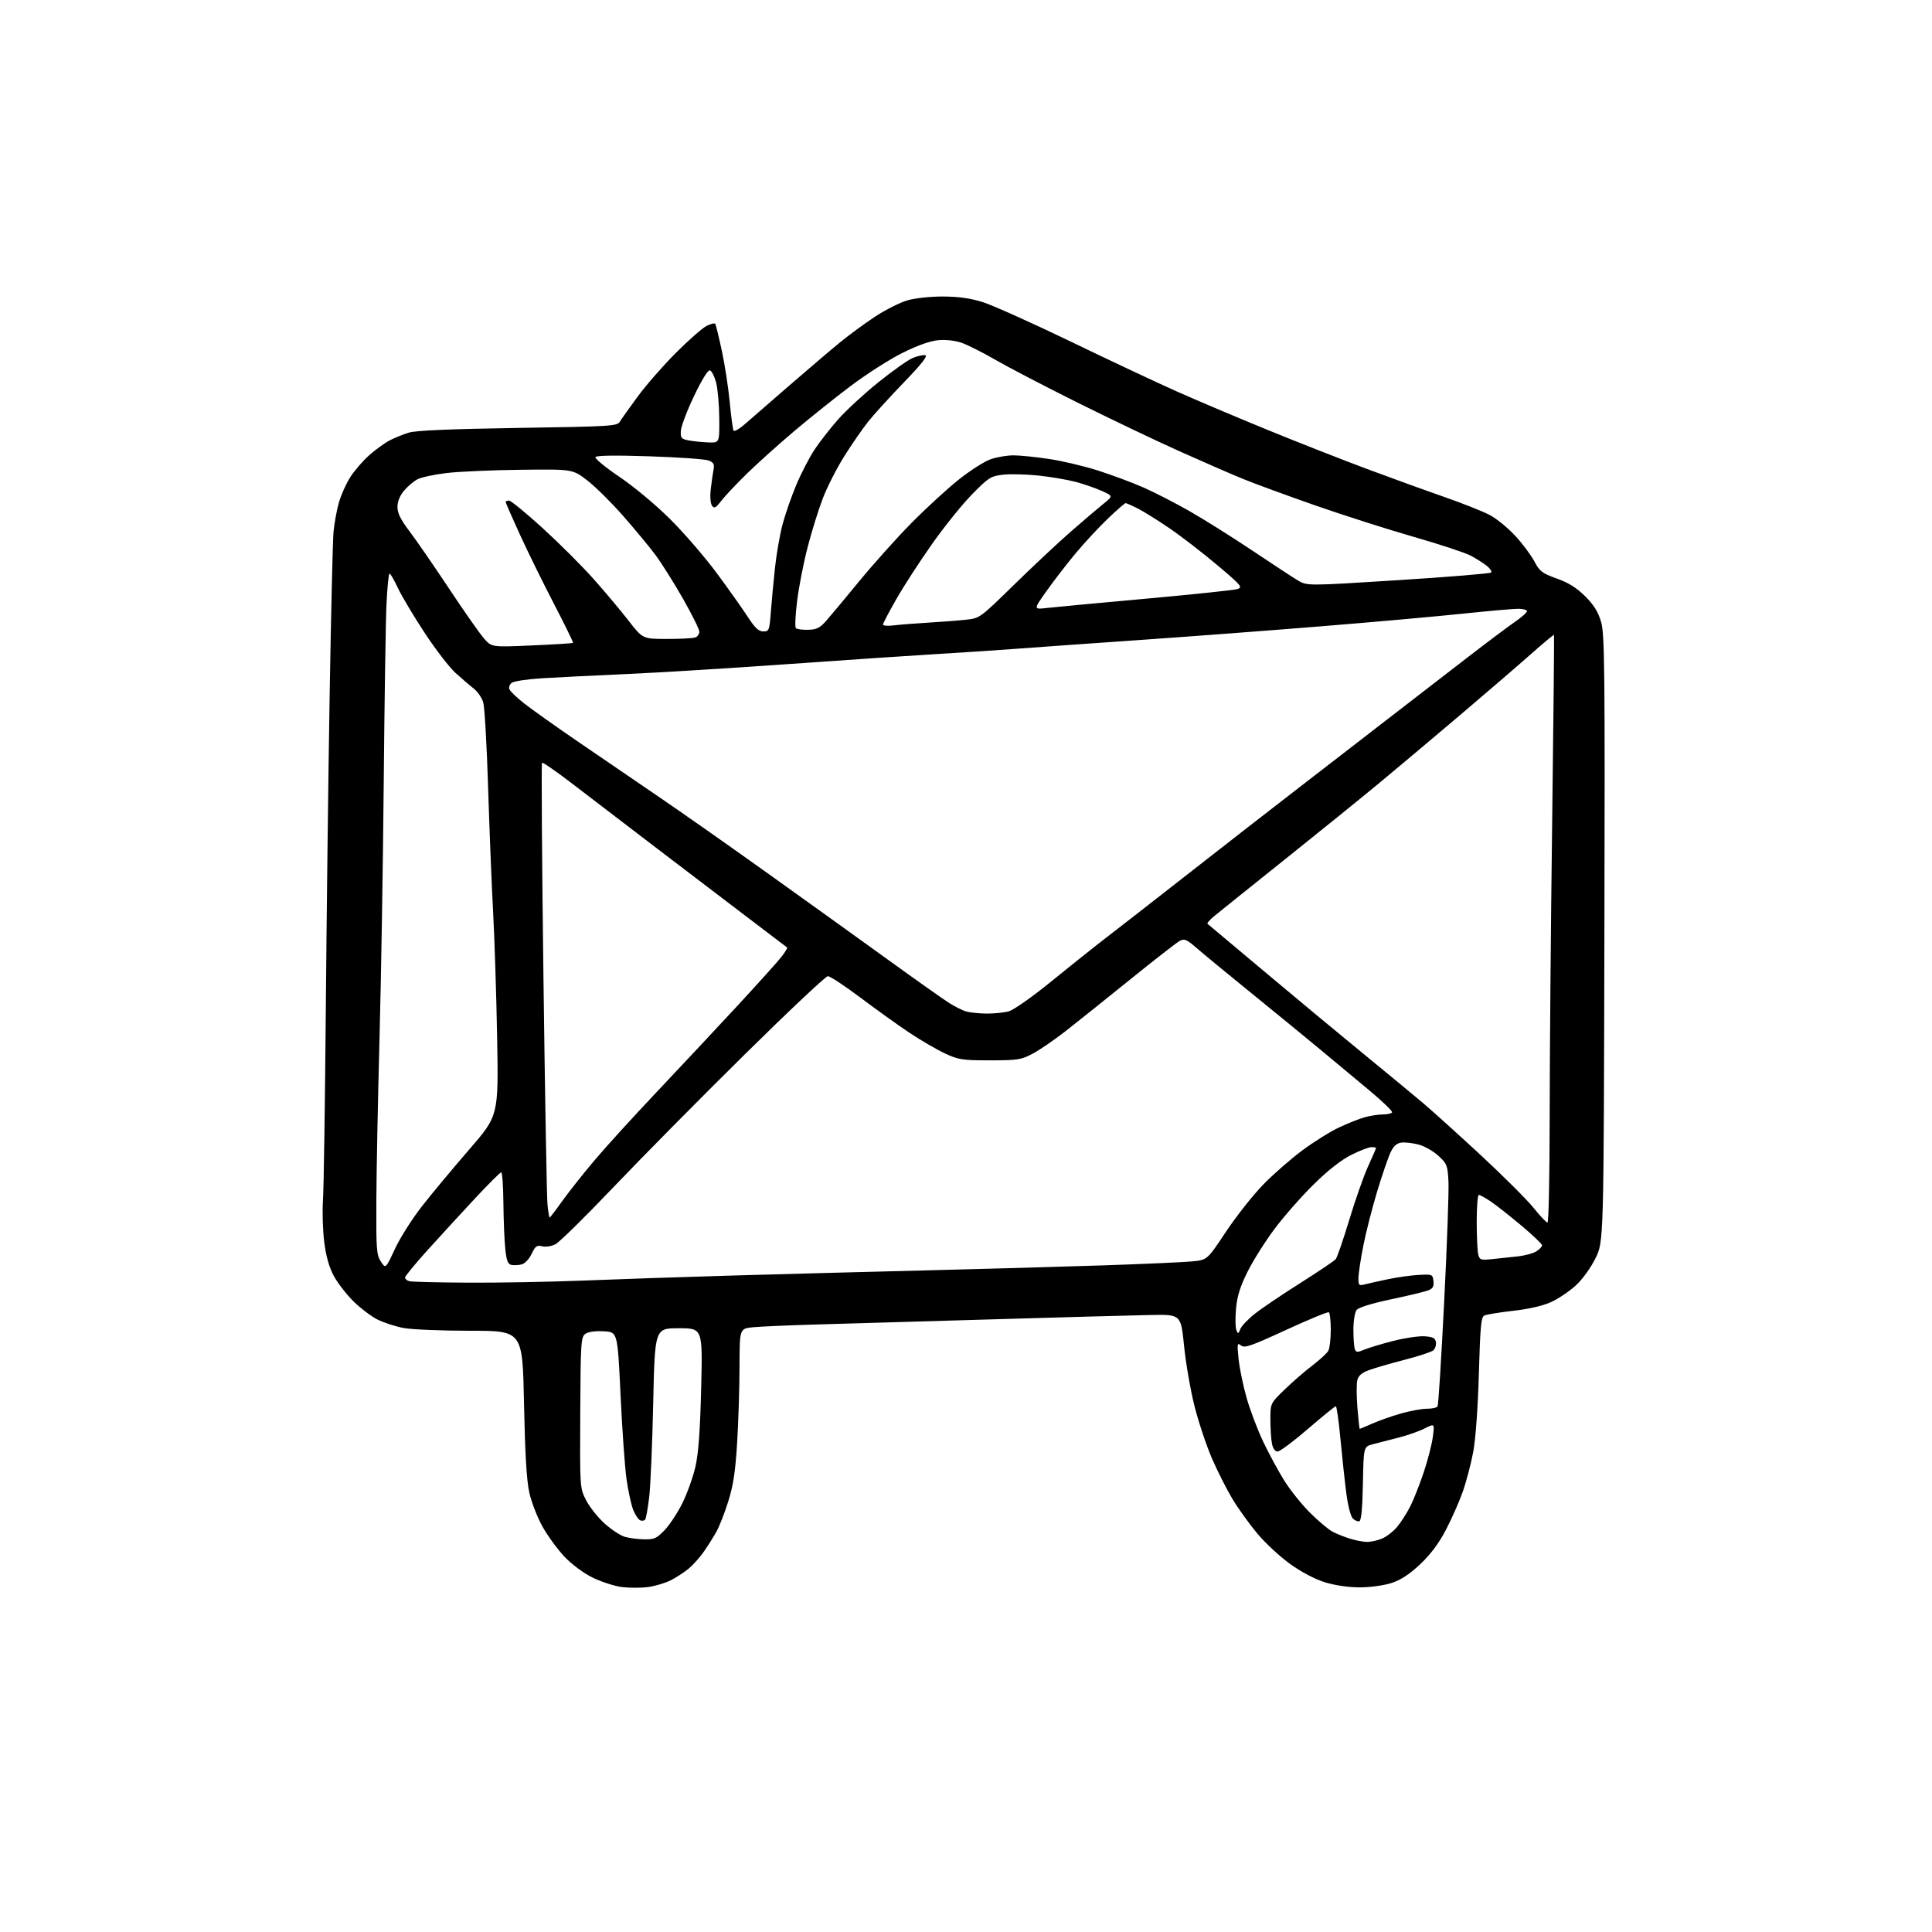 <?xml version="1.0" encoding="UTF-8" standalone="no"?>
<svg 
  version="1.1" 
  xmlns="http://www.w3.org/2000/svg" 
  xmlns:xlink="http://www.w3.org/1999/xlink" 
  xmlns:svg="http://www.w3.org/2000/svg"
  xmlns:rdf="http://www.w3.org/1999/02/22-rdf-syntax-ns#"
  xmlns:cc="http://creativecommons.org/ns#"
  xmlns:dc="http://purl.org/dc/elements/1.1/"
  viewBox="0 0 768 768"
  width="768"
  height="768"
>
<style>svg {background-color: white; }</style>"
<path stroke="none" fill="black" fill-rule="evenodd" d="M257.57,630.88C254.78,631.25 250.10,631.24 247.17,630.87C244.25,630.50 239.03,628.81 235.58,627.12C231.87,625.29 227.30,621.89 224.35,618.77C221.61,615.87 217.70,610.51 215.65,606.85C213.61,603.19 211.25,597.11 210.41,593.35C209.33,588.52 208.71,578.00 208.30,557.75C207.72,529.00 207.72,529.00 187.04,529.00C175.67,529.00 163.72,528.51 160.47,527.91C157.23,527.31 152.53,525.78 150.03,524.52C147.53,523.25 143.24,520.00 140.49,517.29C137.75,514.58 134.25,510.07 132.73,507.27C130.85,503.80 129.62,499.49 128.90,493.83C128.31,489.25 128.08,481.68 128.39,477.00C128.70,472.32 129.20,438.57 129.51,402.00C129.81,365.43 130.50,308.95 131.04,276.50C131.58,244.05 132.27,214.80 132.58,211.50C132.88,208.20 133.81,203.03 134.65,200.00C135.48,196.97 137.53,192.36 139.20,189.73C140.86,187.11 144.31,183.13 146.86,180.88C149.41,178.63 153.07,175.99 155.00,175.01C156.93,174.03 160.30,172.66 162.50,171.98C165.25,171.12 178.80,170.54 205.89,170.11C242.84,169.54 245.35,169.38 246.39,167.64C247.00,166.62 250.19,162.12 253.49,157.64C256.78,153.16 263.58,145.38 268.60,140.34C273.63,135.31 279.12,130.47 280.81,129.60C282.50,128.72 284.09,128.34 284.34,128.75C284.59,129.16 285.76,133.97 286.94,139.43C288.12,144.89 289.53,154.07 290.08,159.83C290.62,165.59 291.31,170.69 291.60,171.17C291.90,171.65 293.83,170.57 295.90,168.77C297.96,166.97 305.88,160.10 313.48,153.50C321.09,146.90 330.28,139.07 333.90,136.11C337.53,133.14 343.83,128.52 347.90,125.84C351.98,123.16 357.71,120.27 360.66,119.41C363.71,118.52 369.76,117.86 374.75,117.87C380.86,117.88 385.61,118.54 390.50,120.04C394.35,121.23 410.10,128.29 425.50,135.72C440.90,143.16 460.02,152.15 468.00,155.70C475.98,159.24 492.18,166.11 504.00,170.94C515.83,175.78 533.38,182.67 543.00,186.27C552.62,189.86 566.58,194.92 574.00,197.50C581.42,200.08 589.67,203.36 592.33,204.80C594.99,206.23 599.49,209.92 602.33,212.99C605.17,216.06 608.58,220.61 609.90,223.10C612.04,227.15 612.99,227.87 618.86,229.98C623.58,231.67 626.76,233.67 630.16,237.06C633.61,240.52 635.31,243.25 636.46,247.23C637.88,252.08 638.02,265.70 637.77,373.11C637.50,493.54 637.50,493.54 634.25,500.14C632.37,503.97 629.08,508.52 626.43,510.96C623.91,513.28 619.51,516.25 616.64,517.57C613.31,519.09 607.82,520.36 601.46,521.07C595.98,521.69 590.83,522.54 590.00,522.96C588.76,523.58 588.39,527.65 587.87,546.11C587.48,559.64 586.60,571.93 585.63,577.16C584.74,581.93 582.84,589.13 581.41,593.16C579.97,597.20 576.93,604.04 574.65,608.37C571.84,613.69 568.55,618.06 564.44,621.90C560.21,625.87 556.79,628.09 553.08,629.29C550.06,630.26 544.63,631.00 540.49,631.00C536.02,631.00 530.70,630.22 526.70,628.99C522.73,627.76 517.34,624.94 512.89,621.74C508.87,618.86 503.01,613.44 499.87,609.69C496.73,605.94 492.27,599.76 489.97,595.95C487.67,592.14 483.98,584.85 481.77,579.76C479.57,574.67 476.46,565.35 474.86,559.06C473.26,552.77 471.39,541.97 470.69,535.06C469.42,522.50 469.42,522.50 457.46,522.73C450.88,522.85 422.55,523.63 394.50,524.46C366.45,525.29 334.73,526.22 324.00,526.52C313.27,526.83 302.14,527.32 299.25,527.61C294.00,528.14 294.00,528.14 293.97,543.32C293.96,551.67 293.53,565.27 293.02,573.55C292.31,585.12 291.49,590.52 289.47,596.91C288.03,601.48 285.93,606.85 284.80,608.85C283.68,610.85 281.48,614.35 279.91,616.63C278.34,618.91 275.64,621.97 273.90,623.43C272.16,624.90 268.91,627.02 266.69,628.16C264.47,629.29 260.36,630.52 257.57,630.88zM543.28,612.93C544.81,612.97 547.53,612.39 549.33,611.64C551.12,610.89 553.83,608.80 555.35,606.99C556.87,605.19 559.22,601.52 560.58,598.84C561.94,596.17 564.36,590.04 565.96,585.24C567.57,580.43 569.20,574.10 569.58,571.16C570.28,565.82 570.28,565.82 566.33,567.83C564.16,568.94 559.48,570.58 555.94,571.48C552.40,572.38 547.82,573.56 545.78,574.09C542.05,575.06 542.05,575.06 541.78,589.70C541.59,599.50 541.13,604.46 540.37,604.71C539.74,604.92 538.57,604.43 537.76,603.62C536.92,602.78 535.80,598.42 535.17,593.49C534.55,588.74 533.51,579.03 532.84,571.92C532.18,564.82 531.35,559.00 531.01,559.00C530.66,559.00 525.68,563.05 519.94,568.00C514.20,572.95 508.78,577.00 507.88,577.00C506.85,577.00 506.02,575.84 505.62,573.88C505.28,572.16 505.00,567.84 505.00,564.29C505.00,557.83 505.00,557.83 510.75,552.28C513.91,549.23 518.88,544.92 521.80,542.71C524.71,540.50 527.53,537.89 528.05,536.91C528.57,535.93 529.00,532.20 529.00,528.62C529.00,525.05 528.66,521.91 528.24,521.65C527.82,521.39 520.16,524.55 511.20,528.68C497.18,535.14 494.70,536.00 493.30,534.84C491.82,533.62 491.74,534.09 492.36,540.23C492.74,543.92 494.18,550.90 495.56,555.73C496.94,560.55 499.88,568.33 502.10,573.00C504.31,577.67 508.09,584.65 510.48,588.50C512.88,592.35 517.54,598.17 520.85,601.43C524.15,604.70 528.13,608.04 529.68,608.86C531.23,609.67 534.30,610.91 536.50,611.60C538.70,612.30 541.75,612.90 543.28,612.93zM256.05,611.91C260.05,611.99 261.03,611.55 264.20,608.25C266.18,606.19 269.36,601.35 271.27,597.50C273.18,593.65 275.51,587.12 276.45,583.00C277.66,577.66 278.31,568.66 278.73,551.75C279.31,528.00 279.31,528.00 269.81,528.00C260.31,528.00 260.31,528.00 259.66,557.75C259.31,574.11 258.58,591.00 258.05,595.27C257.53,599.54 256.83,603.46 256.51,603.98C256.20,604.49 255.31,604.67 254.55,604.38C253.78,604.09 252.50,602.19 251.70,600.17C250.90,598.15 249.71,592.63 249.04,587.90C248.38,583.18 247.31,568.10 246.67,554.40C245.50,529.50 245.50,529.50 240.00,529.21C236.54,529.02 233.81,529.41 232.66,530.26C230.95,531.51 230.80,533.73 230.66,561.55C230.50,591.50 230.50,591.50 232.99,596.37C234.36,599.05 237.67,603.21 240.34,605.62C243.02,608.03 246.63,610.41 248.36,610.91C250.09,611.41 253.55,611.86 256.05,611.91zM540.51,568.00C540.64,568.00 542.90,567.05 545.53,565.89C548.15,564.72 553.27,562.92 556.90,561.89C560.53,560.85 565.16,560.00 567.19,560.00C569.22,560.00 571.14,559.58 571.46,559.06C571.78,558.55 572.97,539.76 574.09,517.31C575.22,494.87 575.99,473.41 575.79,469.64C575.45,463.22 575.18,462.56 571.79,459.45C569.79,457.62 566.29,455.62 564.00,455.00C561.72,454.39 558.64,454.02 557.17,454.19C555.26,454.41 554.02,455.49 552.81,458.00C551.88,459.93 549.48,466.90 547.48,473.50C545.48,480.10 542.97,489.90 541.92,495.29C540.86,500.67 540.00,506.45 540.00,508.14C540.00,511.00 540.19,511.17 542.75,510.51C544.26,510.13 548.42,509.20 552.00,508.45C555.58,507.70 560.98,506.96 564.00,506.80C569.34,506.51 569.51,506.58 569.82,509.24C570.06,511.34 569.58,512.20 567.82,512.92C566.54,513.43 559.88,515.04 553.00,516.49C545.16,518.15 540.03,519.74 539.25,520.76C538.56,521.66 538.00,525.16 538.00,528.61C538.00,532.03 538.26,535.51 538.58,536.34C539.07,537.63 539.59,537.65 542.36,536.49C544.13,535.76 549.32,534.19 553.91,533.02C558.49,531.85 564.10,531.03 566.37,531.20C569.68,531.44 570.56,531.92 570.80,533.59C570.96,534.74 570.48,536.19 569.72,536.81C568.97,537.44 563.88,539.11 558.43,540.52C552.97,541.93 546.63,543.76 544.35,544.59C541.35,545.67 540.02,546.80 539.55,548.65C539.20,550.05 539.22,554.98 539.59,559.60C539.97,564.22 540.38,568.00 540.51,568.00zM493.04,528.32C493.51,527.12 496.12,524.37 498.84,522.22C501.57,520.06 509.68,514.59 516.86,510.05C524.04,505.51 530.39,501.23 530.97,500.54C531.54,499.84 533.97,492.80 536.36,484.89C538.75,476.97 542.12,467.40 543.85,463.61C545.58,459.82 547.00,456.56 547.00,456.36C547.00,456.16 546.17,456.00 545.16,456.00C544.15,456.00 540.56,457.38 537.18,459.07C533.16,461.08 527.98,465.14 522.21,470.82C517.36,475.59 510.36,483.55 506.66,488.50C502.96,493.45 498.13,501.10 495.94,505.50C492.98,511.44 491.79,515.22 491.34,520.17C491.00,523.84 491.06,527.67 491.46,528.67C492.14,530.36 492.26,530.33 493.04,528.32zM186.50,509.88C198.60,509.94 219.07,509.56 232.00,509.04C244.93,508.51 271.48,507.62 291.00,507.05C310.52,506.48 345.18,505.56 368.00,505.00C390.82,504.44 422.77,503.53 439.00,502.99C455.23,502.44 471.07,501.73 474.20,501.40C479.90,500.82 479.90,500.82 487.38,489.58C491.50,483.40 498.17,474.96 502.20,470.84C506.23,466.71 513.22,460.60 517.74,457.26C522.25,453.91 528.77,449.83 532.24,448.20C535.70,446.56 540.33,444.73 542.52,444.12C544.71,443.51 547.94,443.01 549.69,443.01C551.45,443.00 553.11,442.64 553.38,442.19C553.65,441.75 549.52,437.76 544.19,433.33C538.86,428.90 530.23,421.71 525.00,417.35C519.77,413.00 507.62,403.05 498.00,395.24C488.38,387.44 478.38,379.21 475.80,376.96C471.69,373.39 470.83,373.02 468.95,374.03C467.77,374.66 458.92,381.55 449.28,389.34C439.65,397.13 428.10,406.36 423.63,409.86C419.16,413.35 413.25,417.40 410.50,418.86C405.90,421.29 404.55,421.50 393.50,421.50C382.47,421.50 381.02,421.28 375.57,418.72C372.31,417.20 366.01,413.53 361.57,410.57C357.13,407.62 348.36,401.33 342.07,396.60C335.78,391.87 329.93,388.02 329.07,388.05C328.21,388.08 313.28,402.14 295.89,419.30C278.50,436.46 255.14,460.09 243.97,471.81C232.80,483.53 222.40,493.78 220.84,494.58C219.23,495.42 216.96,495.78 215.54,495.42C213.42,494.89 212.81,495.32 211.33,498.43C210.35,500.50 208.64,502.30 207.38,502.62C206.16,502.93 204.34,503.02 203.33,502.83C201.89,502.55 201.36,501.20 200.86,496.49C200.51,493.20 200.17,484.99 200.11,478.25C200.05,471.51 199.66,466.01 199.25,466.01C198.84,466.02 194.20,470.63 188.95,476.26C183.70,481.89 175.27,491.08 170.20,496.68C165.14,502.27 161.00,507.30 161.00,507.85C161.00,508.40 161.79,509.06 162.75,509.31C163.71,509.56 174.40,509.82 186.50,509.88zM157.00,496.44C159.03,492.08 163.86,484.45 167.74,479.50C171.61,474.55 180.04,464.43 186.48,457.00C198.18,443.50 198.18,443.50 197.62,412.53C197.31,395.49 196.59,372.99 196.02,362.53C195.45,352.06 194.55,329.77 194.03,313.00C193.51,296.23 192.64,281.01 192.09,279.18C191.55,277.36 189.84,274.89 188.30,273.69C186.76,272.50 183.51,269.71 181.08,267.51C178.64,265.30 173.10,258.10 168.76,251.50C164.42,244.90 159.66,236.92 158.18,233.76C156.71,230.60 155.21,228.02 154.85,228.01C154.49,228.00 153.94,233.51 153.63,240.25C153.32,246.99 152.83,278.82 152.54,311.00C152.26,343.18 151.50,389.07 150.86,413.00C150.22,436.93 149.65,465.96 149.60,477.53C149.51,496.61 149.68,498.84 151.40,501.48C153.30,504.39 153.30,504.39 157.00,496.44zM593.12,500.52C595.80,500.23 600.36,499.75 603.25,499.44C606.14,499.13 609.51,498.22 610.75,497.42C611.99,496.61 613.00,495.54 613.00,495.03C613.00,494.52 609.29,490.98 604.75,487.17C600.21,483.36 594.75,479.07 592.61,477.62C590.47,476.18 588.33,475.00 587.86,475.00C587.39,475.00 587.01,479.84 587.01,485.75C587.02,491.66 587.30,497.52 587.64,498.77C588.19,500.83 588.68,500.99 593.12,500.52zM615.16,486.00C615.62,486.00 616.01,466.99 616.02,443.75C616.03,420.51 616.47,368.01 617.01,327.07C617.54,286.13 617.86,252.53 617.72,252.39C617.58,252.25 613.42,255.71 608.48,260.09C603.54,264.47 590.89,275.35 580.38,284.28C569.86,293.20 555.46,305.31 548.38,311.18C541.29,317.06 524.25,330.85 510.50,341.84C496.75,352.82 484.15,362.94 482.50,364.31C480.85,365.69 479.73,367.00 480.00,367.22C480.27,367.44 490.40,375.93 502.50,386.10C514.60,396.27 532.15,410.85 541.50,418.50C550.85,426.16 561.65,435.08 565.50,438.33C569.35,441.58 579.80,451.02 588.73,459.29C597.66,467.57 607.07,476.97 609.64,480.17C612.21,483.38 614.69,486.00 615.16,486.00zM218.48,484.00C218.67,484.00 220.89,481.10 223.42,477.55C225.95,474.01 231.63,466.82 236.04,461.58C240.45,456.33 251.80,443.85 261.28,433.84C270.75,423.82 285.19,408.40 293.36,399.57C301.53,390.73 309.36,382.03 310.75,380.22C312.14,378.42 313.10,376.81 312.89,376.64C312.68,376.48 305.14,370.75 296.15,363.92C287.16,357.09 270.66,344.52 259.49,336.00C248.32,327.48 233.96,316.49 227.58,311.60C221.20,306.70 215.74,302.92 215.46,303.21C215.17,303.49 215.43,341.92 216.03,388.61C216.63,435.30 217.35,475.86 217.63,478.75C217.91,481.64 218.30,484.00 218.48,484.00zM392.00,402.91C395.02,402.95 399.07,402.55 401.00,402.01C402.97,401.46 410.20,396.39 417.50,390.46C424.65,384.65 432.98,377.98 436.00,375.63C439.02,373.29 446.00,367.88 451.50,363.61C457.00,359.34 469.38,349.68 479.00,342.14C488.62,334.60 504.38,322.35 514.00,314.92C523.62,307.48 540.05,294.79 550.50,286.71C560.95,278.63 575.80,267.16 583.50,261.23C591.20,255.29 599.64,248.96 602.25,247.17C604.86,245.37 607.00,243.48 607.00,242.95C607.00,242.43 605.41,242.00 603.47,242.00C601.53,242.00 591.51,242.89 581.22,243.97C570.92,245.05 545.85,247.29 525.50,248.94C505.15,250.60 472.30,253.08 452.50,254.45C432.70,255.83 410.43,257.41 403.00,257.97C395.57,258.53 381.62,259.45 372.00,260.02C362.38,260.59 335.82,262.38 313.00,264.01C290.18,265.63 261.15,267.42 248.50,267.97C235.85,268.53 220.89,269.28 215.25,269.63C209.62,269.98 204.31,270.79 203.45,271.41C202.59,272.04 202.17,273.22 202.51,274.03C202.86,274.84 205.47,277.34 208.32,279.59C211.17,281.84 221.00,288.82 230.16,295.09C239.33,301.37 253.73,311.20 262.16,316.94C270.60,322.68 289.88,336.22 305.00,347.03C320.12,357.84 341.61,373.27 352.75,381.33C363.88,389.38 374.89,397.17 377.20,398.63C379.51,400.09 382.55,401.63 383.95,402.05C385.35,402.48 388.98,402.86 392.00,402.91zM211.46,256.57C220.26,256.19 227.61,255.72 227.78,255.55C227.96,255.37 224.51,248.32 220.12,239.86C215.73,231.41 209.63,219.00 206.57,212.28C203.51,205.57 201.00,199.83 201.00,199.53C201.00,199.24 201.61,199.00 202.35,199.00C203.10,199.00 209.09,203.91 215.67,209.90C222.25,215.90 231.38,225.01 235.95,230.15C240.52,235.29 246.79,242.76 249.88,246.74C255.50,253.99 255.50,253.99 265.17,253.99C270.49,254.00 275.55,253.73 276.42,253.39C277.29,253.06 278.00,252.03 278.00,251.10C278.00,250.18 275.07,244.27 271.48,237.96C267.89,231.66 262.94,223.80 260.48,220.50C258.01,217.20 252.21,210.20 247.58,204.94C242.96,199.68 236.58,193.38 233.41,190.94C227.63,186.50 227.63,186.50 207.07,186.74C195.75,186.87 182.51,187.45 177.63,188.03C172.76,188.60 167.52,189.71 166.00,190.50C164.48,191.28 162.06,193.33 160.62,195.04C158.93,197.05 158.00,199.35 158.00,201.52C158.00,203.99 159.27,206.56 162.78,211.19C165.42,214.66 172.47,224.89 178.46,233.91C184.45,242.94 190.72,251.89 192.40,253.80C195.45,257.28 195.45,257.28 211.46,256.57zM303.42,251.00C305.71,251.00 305.86,250.60 306.42,243.25C306.75,238.99 307.49,231.09 308.07,225.69C308.65,220.30 309.98,212.62 311.03,208.62C312.08,204.63 314.53,197.55 316.48,192.89C318.43,188.23 321.71,181.88 323.76,178.77C325.82,175.66 330.09,170.20 333.26,166.62C336.42,163.05 343.60,156.44 349.21,151.93C354.82,147.42 360.93,143.09 362.80,142.31C364.67,141.53 366.93,141.03 367.82,141.20C368.94,141.42 366.34,144.72 359.30,152.01C353.73,157.78 347.33,164.82 345.08,167.65C342.83,170.48 338.55,176.68 335.57,181.43C332.59,186.18 328.75,193.72 327.05,198.19C325.34,202.65 322.64,211.34 321.05,217.49C319.45,223.63 317.57,233.23 316.88,238.81C316.18,244.38 315.95,249.29 316.37,249.70C316.79,250.12 318.99,250.41 321.26,250.35C324.65,250.27 325.93,249.62 328.44,246.77C330.12,244.86 336.08,237.71 341.68,230.90C347.28,224.08 356.54,213.76 362.26,207.96C367.98,202.16 376.41,194.41 380.99,190.75C385.58,187.08 391.36,183.38 393.84,182.54C396.33,181.69 400.41,181.00 402.93,181.01C405.44,181.01 411.81,181.66 417.08,182.46C422.35,183.25 431.11,185.33 436.55,187.07C441.98,188.81 450.05,191.81 454.46,193.75C458.88,195.68 467.23,199.97 473.00,203.27C478.77,206.57 489.96,213.60 497.85,218.88C505.74,224.17 513.86,229.49 515.89,230.71C519.59,232.92 519.59,232.92 555.80,230.62C575.72,229.36 592.34,227.99 592.74,227.59C593.14,227.19 592.35,225.98 590.99,224.90C589.62,223.82 586.72,221.99 584.55,220.84C582.37,219.69 572.25,216.36 562.05,213.43C551.85,210.51 534.27,204.90 523.00,200.97C511.73,197.03 498.68,192.25 494.00,190.33C489.32,188.42 477.85,183.42 468.50,179.22C459.15,175.02 440.93,166.31 428.00,159.87C415.07,153.42 400.45,145.80 395.50,142.93C390.55,140.06 384.55,137.05 382.17,136.24C379.55,135.34 375.88,134.95 372.86,135.24C369.67,135.55 364.56,137.37 358.69,140.31C353.63,142.83 344.38,148.75 338.12,153.46C331.86,158.18 321.74,166.28 315.62,171.46C309.50,176.64 301.12,184.17 297.00,188.19C292.88,192.21 288.28,197.07 286.79,199.00C284.53,201.94 283.92,202.26 283.03,201.00C282.41,200.13 282.20,197.39 282.53,194.50C282.85,191.75 283.34,188.26 283.63,186.76C284.06,184.50 283.71,183.84 281.62,183.04C280.22,182.51 269.68,181.77 258.19,181.39C244.68,180.94 237.09,181.05 236.69,181.69C236.35,182.24 240.67,185.80 246.29,189.59C252.19,193.59 260.73,200.72 266.53,206.50C272.05,212.00 280.39,221.68 285.05,228.00C289.72,234.32 295.22,242.09 297.28,245.25C300.12,249.62 301.60,251.00 303.42,251.00zM355.25,248.60C357.59,248.31 363.77,247.82 369.00,247.51C374.23,247.20 380.98,246.68 384.00,246.35C389.47,245.76 389.57,245.68 403.00,232.55C410.43,225.28 420.57,215.78 425.55,211.42C430.53,207.06 436.38,202.08 438.55,200.34C442.50,197.18 442.50,197.18 437.94,195.13C435.43,194.00 430.70,192.37 427.44,191.51C424.17,190.66 417.53,189.54 412.69,189.03C407.84,188.52 401.54,188.38 398.69,188.70C393.87,189.26 393.00,189.81 386.50,196.41C382.65,200.32 375.52,209.15 370.66,216.03C365.79,222.91 359.38,232.79 356.41,237.98C353.43,243.18 351.00,247.81 351.00,248.27C351.00,248.74 352.91,248.89 355.25,248.60zM416.15,241.68C419.09,241.34 436.80,239.68 455.50,237.99C474.20,236.30 490.57,234.58 491.88,234.17C494.10,233.47 493.51,232.77 483.88,224.64C478.17,219.82 469.68,213.27 465.00,210.07C460.32,206.88 454.61,203.31 452.29,202.13C449.97,200.96 447.80,200.00 447.45,200.00C447.11,200.00 443.89,202.81 440.30,206.25C436.72,209.69 430.97,215.88 427.54,220.00C424.11,224.12 418.94,230.83 416.05,234.90C410.79,242.30 410.79,242.30 416.15,241.68zM281.75,175.87C286.00,176.00 286.00,176.00 285.92,166.25C285.88,160.89 285.31,154.51 284.67,152.07C284.03,149.64 282.93,147.46 282.23,147.23C281.44,146.98 279.05,150.82 275.87,157.48C273.07,163.34 270.72,169.57 270.64,171.31C270.51,174.19 270.83,174.54 274.00,175.11C275.93,175.46 279.41,175.80 281.75,175.87z" />

</svg>